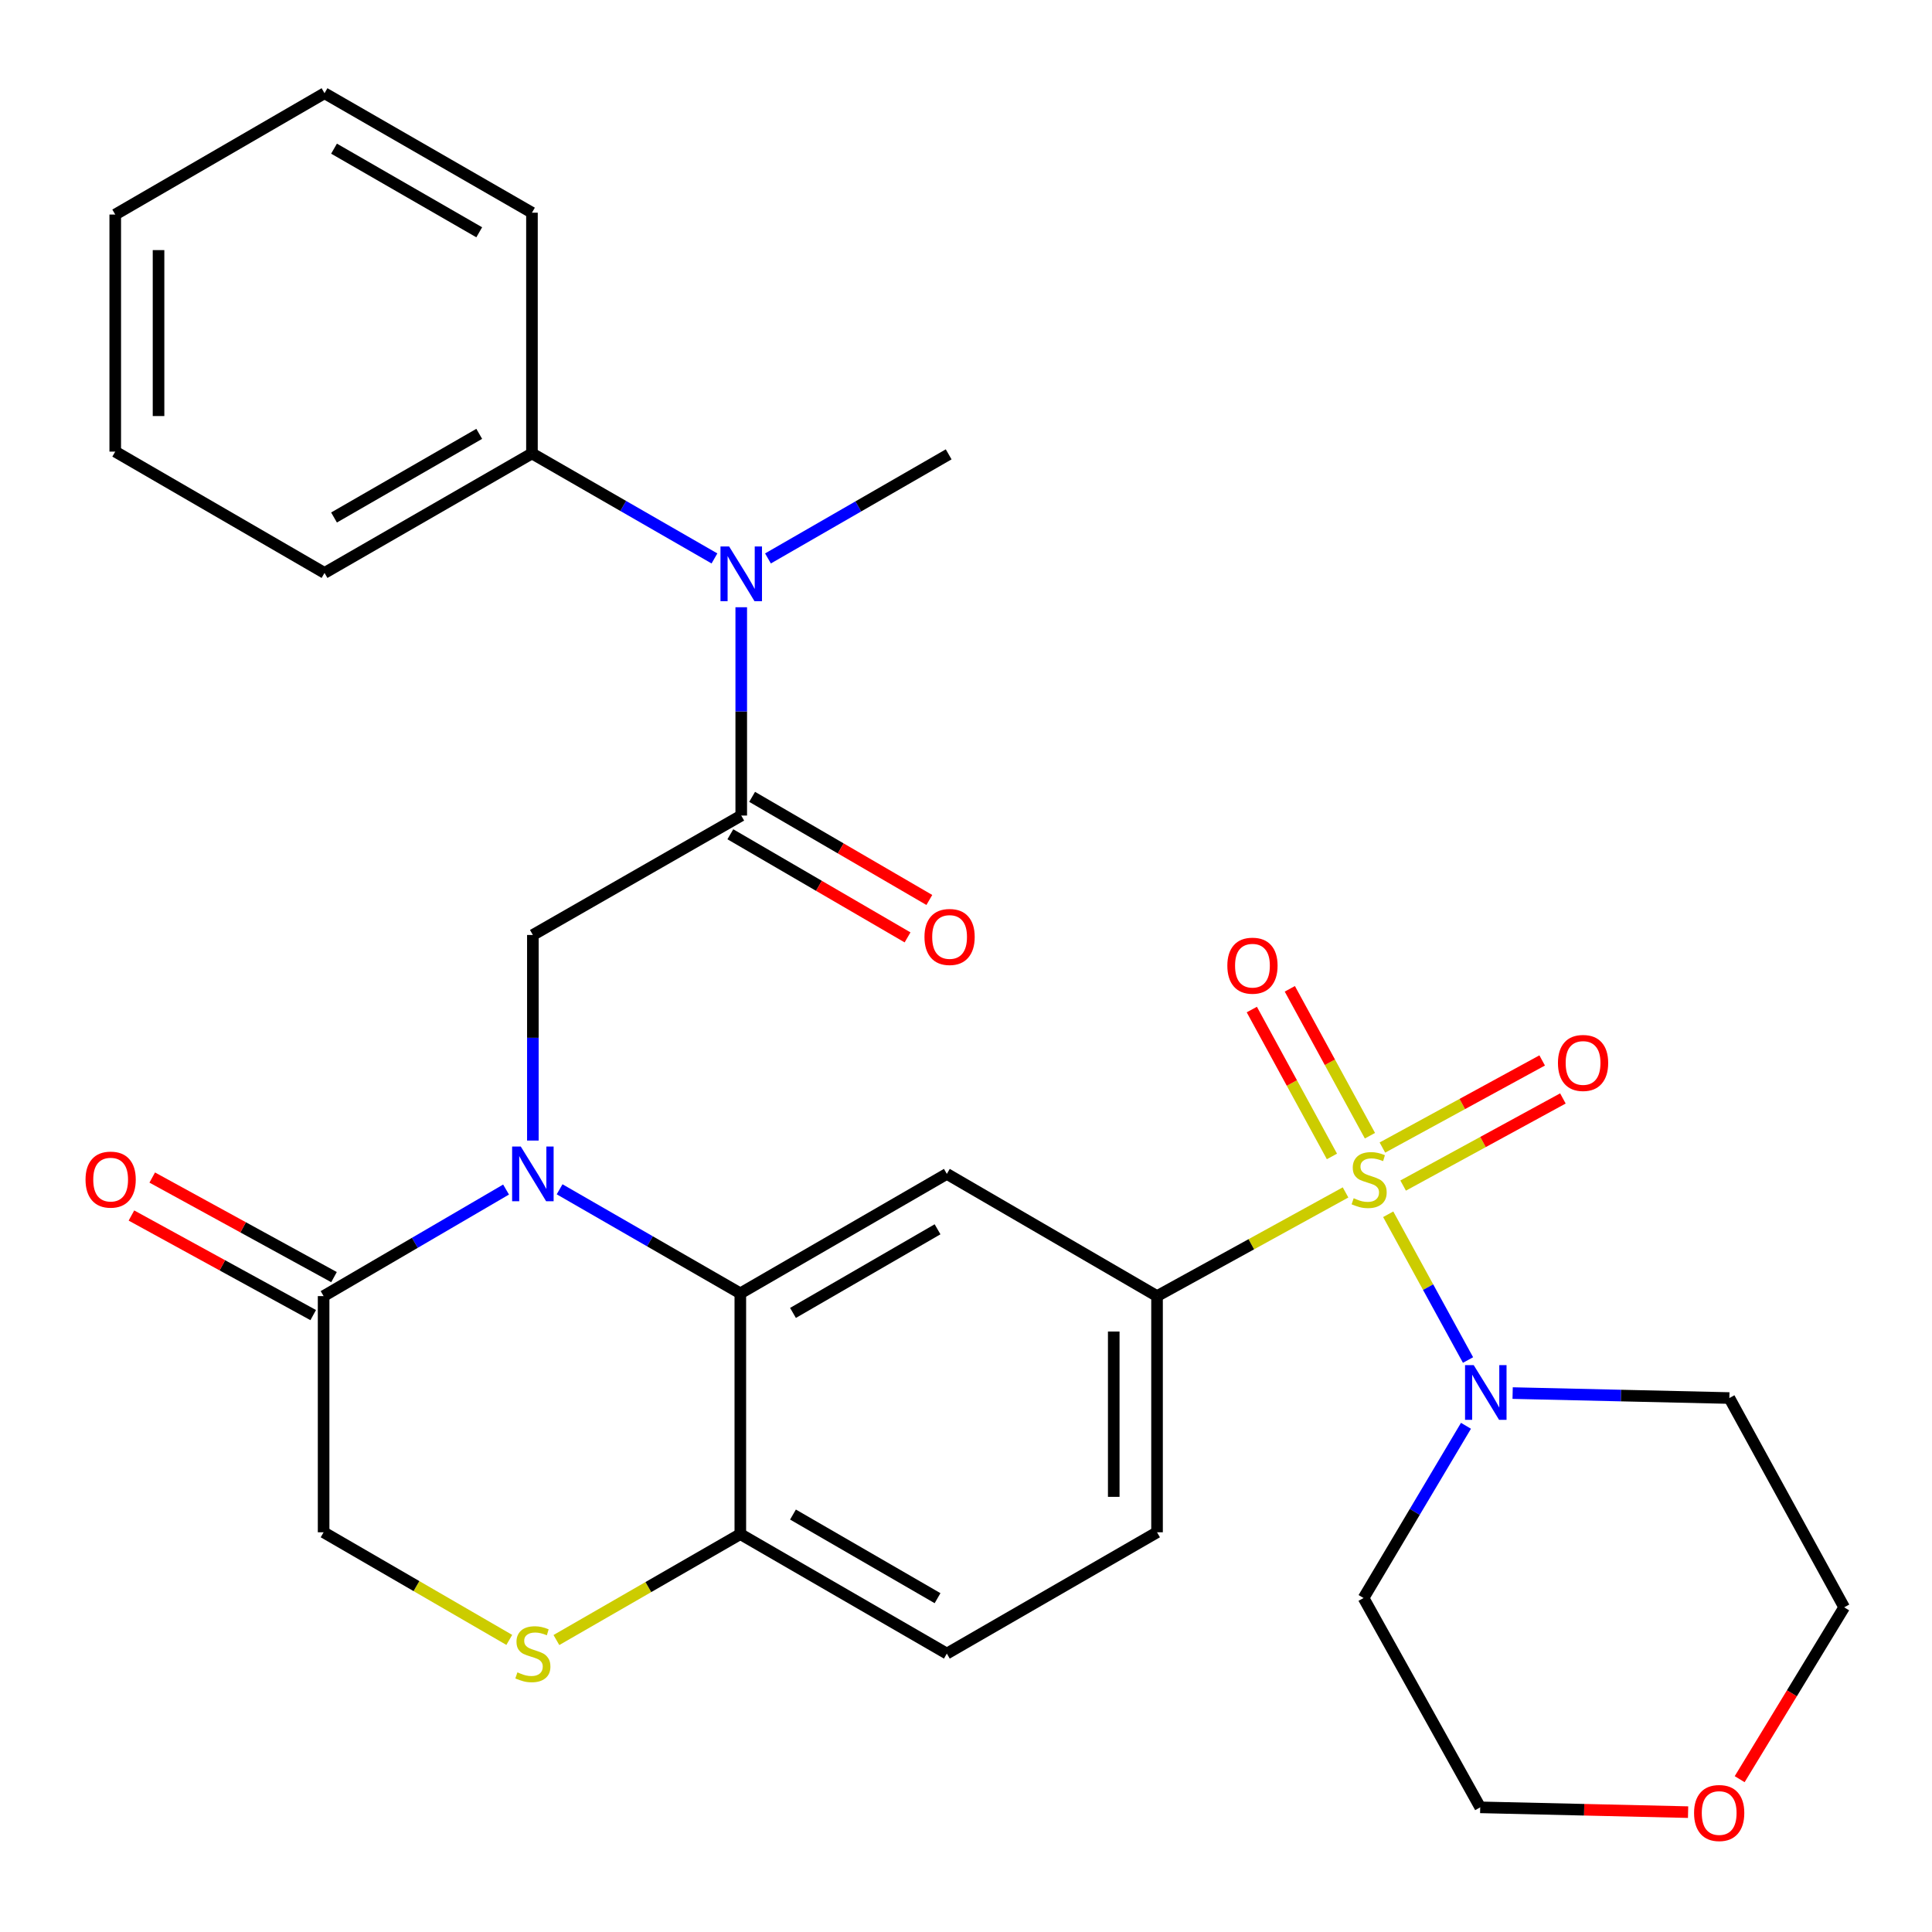 <?xml version='1.0' encoding='iso-8859-1'?>
<svg version='1.1' baseProfile='full'
              xmlns='http://www.w3.org/2000/svg'
                      xmlns:rdkit='http://www.rdkit.org/xml'
                      xmlns:xlink='http://www.w3.org/1999/xlink'
                  xml:space='preserve'
width='1000px' height='1000px' viewBox='0 0 1000 1000'>
<!-- END OF HEADER -->
<rect style='opacity:1.0;fill:#FFFFFF;stroke:none' width='1000' height='1000' x='0' y='0'> </rect>
<path class='bond-3' d='M 696.452,617.198 L 647.667,644.03' style='fill:none;fill-rule:evenodd;stroke:#CCCC00;stroke-width:6px;stroke-linecap:butt;stroke-linejoin:miter;stroke-opacity:1' />
<path class='bond-3' d='M 647.667,644.03 L 598.882,670.862' style='fill:none;fill-rule:evenodd;stroke:#000000;stroke-width:6px;stroke-linecap:butt;stroke-linejoin:miter;stroke-opacity:1' />
<path class='bond-4' d='M 718.534,628.504 L 739.192,666.225' style='fill:none;fill-rule:evenodd;stroke:#CCCC00;stroke-width:6px;stroke-linecap:butt;stroke-linejoin:miter;stroke-opacity:1' />
<path class='bond-4' d='M 739.192,666.225 L 759.85,703.947' style='fill:none;fill-rule:evenodd;stroke:#0000FF;stroke-width:6px;stroke-linecap:butt;stroke-linejoin:miter;stroke-opacity:1' />
<path class='bond-11' d='M 709.079,587.843 L 688.344,549.826' style='fill:none;fill-rule:evenodd;stroke:#CCCC00;stroke-width:6px;stroke-linecap:butt;stroke-linejoin:miter;stroke-opacity:1' />
<path class='bond-11' d='M 688.344,549.826 L 667.609,511.81' style='fill:none;fill-rule:evenodd;stroke:#FF0000;stroke-width:6px;stroke-linecap:butt;stroke-linejoin:miter;stroke-opacity:1' />
<path class='bond-11' d='M 689.406,598.573 L 668.671,560.556' style='fill:none;fill-rule:evenodd;stroke:#CCCC00;stroke-width:6px;stroke-linecap:butt;stroke-linejoin:miter;stroke-opacity:1' />
<path class='bond-11' d='M 668.671,560.556 L 647.936,522.54' style='fill:none;fill-rule:evenodd;stroke:#FF0000;stroke-width:6px;stroke-linecap:butt;stroke-linejoin:miter;stroke-opacity:1' />
<path class='bond-12' d='M 726.261,613.647 L 767.606,591.102' style='fill:none;fill-rule:evenodd;stroke:#CCCC00;stroke-width:6px;stroke-linecap:butt;stroke-linejoin:miter;stroke-opacity:1' />
<path class='bond-12' d='M 767.606,591.102 L 808.951,568.556' style='fill:none;fill-rule:evenodd;stroke:#FF0000;stroke-width:6px;stroke-linecap:butt;stroke-linejoin:miter;stroke-opacity:1' />
<path class='bond-12' d='M 715.533,593.973 L 756.878,571.427' style='fill:none;fill-rule:evenodd;stroke:#CCCC00;stroke-width:6px;stroke-linecap:butt;stroke-linejoin:miter;stroke-opacity:1' />
<path class='bond-12' d='M 756.878,571.427 L 798.223,548.881' style='fill:none;fill-rule:evenodd;stroke:#FF0000;stroke-width:6px;stroke-linecap:butt;stroke-linejoin:miter;stroke-opacity:1' />
<path class='bond-0' d='M 289.651,615.574 L 336.421,642.508' style='fill:none;fill-rule:evenodd;stroke:#0000FF;stroke-width:6px;stroke-linecap:butt;stroke-linejoin:miter;stroke-opacity:1' />
<path class='bond-0' d='M 336.421,642.508 L 383.191,669.443' style='fill:none;fill-rule:evenodd;stroke:#000000;stroke-width:6px;stroke-linecap:butt;stroke-linejoin:miter;stroke-opacity:1' />
<path class='bond-5' d='M 275.813,590.354 L 275.813,537.148' style='fill:none;fill-rule:evenodd;stroke:#0000FF;stroke-width:6px;stroke-linecap:butt;stroke-linejoin:miter;stroke-opacity:1' />
<path class='bond-5' d='M 275.813,537.148 L 275.813,483.942' style='fill:none;fill-rule:evenodd;stroke:#000000;stroke-width:6px;stroke-linecap:butt;stroke-linejoin:miter;stroke-opacity:1' />
<path class='bond-7' d='M 261.937,615.709 L 214.719,643.286' style='fill:none;fill-rule:evenodd;stroke:#0000FF;stroke-width:6px;stroke-linecap:butt;stroke-linejoin:miter;stroke-opacity:1' />
<path class='bond-7' d='M 214.719,643.286 L 167.5,670.862' style='fill:none;fill-rule:evenodd;stroke:#000000;stroke-width:6px;stroke-linecap:butt;stroke-linejoin:miter;stroke-opacity:1' />
<path class='bond-1' d='M 383.191,669.443 L 490.085,607.605' style='fill:none;fill-rule:evenodd;stroke:#000000;stroke-width:6px;stroke-linecap:butt;stroke-linejoin:miter;stroke-opacity:1' />
<path class='bond-1' d='M 410.447,679.565 L 485.272,636.278' style='fill:none;fill-rule:evenodd;stroke:#000000;stroke-width:6px;stroke-linecap:butt;stroke-linejoin:miter;stroke-opacity:1' />
<path class='bond-31' d='M 383.191,669.443 L 383.191,794.052' style='fill:none;fill-rule:evenodd;stroke:#000000;stroke-width:6px;stroke-linecap:butt;stroke-linejoin:miter;stroke-opacity:1' />
<path class='bond-2' d='M 383.665,422.13 L 275.813,483.942' style='fill:none;fill-rule:evenodd;stroke:#000000;stroke-width:6px;stroke-linecap:butt;stroke-linejoin:miter;stroke-opacity:1' />
<path class='bond-9' d='M 383.665,422.13 L 383.665,368.22' style='fill:none;fill-rule:evenodd;stroke:#000000;stroke-width:6px;stroke-linecap:butt;stroke-linejoin:miter;stroke-opacity:1' />
<path class='bond-9' d='M 383.665,368.22 L 383.665,314.31' style='fill:none;fill-rule:evenodd;stroke:#0000FF;stroke-width:6px;stroke-linecap:butt;stroke-linejoin:miter;stroke-opacity:1' />
<path class='bond-14' d='M 378.029,431.814 L 423.889,458.503' style='fill:none;fill-rule:evenodd;stroke:#000000;stroke-width:6px;stroke-linecap:butt;stroke-linejoin:miter;stroke-opacity:1' />
<path class='bond-14' d='M 423.889,458.503 L 469.749,485.192' style='fill:none;fill-rule:evenodd;stroke:#FF0000;stroke-width:6px;stroke-linecap:butt;stroke-linejoin:miter;stroke-opacity:1' />
<path class='bond-14' d='M 389.3,412.445 L 435.16,439.134' style='fill:none;fill-rule:evenodd;stroke:#000000;stroke-width:6px;stroke-linecap:butt;stroke-linejoin:miter;stroke-opacity:1' />
<path class='bond-14' d='M 435.16,439.134 L 481.02,465.823' style='fill:none;fill-rule:evenodd;stroke:#FF0000;stroke-width:6px;stroke-linecap:butt;stroke-linejoin:miter;stroke-opacity:1' />
<path class='bond-6' d='M 598.882,670.862 L 490.085,607.605' style='fill:none;fill-rule:evenodd;stroke:#000000;stroke-width:6px;stroke-linecap:butt;stroke-linejoin:miter;stroke-opacity:1' />
<path class='bond-16' d='M 598.882,670.862 L 598.882,793.106' style='fill:none;fill-rule:evenodd;stroke:#000000;stroke-width:6px;stroke-linecap:butt;stroke-linejoin:miter;stroke-opacity:1' />
<path class='bond-16' d='M 576.473,689.199 L 576.473,774.769' style='fill:none;fill-rule:evenodd;stroke:#000000;stroke-width:6px;stroke-linecap:butt;stroke-linejoin:miter;stroke-opacity:1' />
<path class='bond-20' d='M 758.784,737.99 L 732.28,782.56' style='fill:none;fill-rule:evenodd;stroke:#0000FF;stroke-width:6px;stroke-linecap:butt;stroke-linejoin:miter;stroke-opacity:1' />
<path class='bond-20' d='M 732.28,782.56 L 705.776,827.131' style='fill:none;fill-rule:evenodd;stroke:#000000;stroke-width:6px;stroke-linecap:butt;stroke-linejoin:miter;stroke-opacity:1' />
<path class='bond-21' d='M 782.937,721.054 L 839.024,722.339' style='fill:none;fill-rule:evenodd;stroke:#0000FF;stroke-width:6px;stroke-linecap:butt;stroke-linejoin:miter;stroke-opacity:1' />
<path class='bond-21' d='M 839.024,722.339 L 895.111,723.624' style='fill:none;fill-rule:evenodd;stroke:#000000;stroke-width:6px;stroke-linecap:butt;stroke-linejoin:miter;stroke-opacity:1' />
<path class='bond-15' d='M 172.883,661.035 L 125.84,635.266' style='fill:none;fill-rule:evenodd;stroke:#000000;stroke-width:6px;stroke-linecap:butt;stroke-linejoin:miter;stroke-opacity:1' />
<path class='bond-15' d='M 125.84,635.266 L 78.796,609.496' style='fill:none;fill-rule:evenodd;stroke:#FF0000;stroke-width:6px;stroke-linecap:butt;stroke-linejoin:miter;stroke-opacity:1' />
<path class='bond-15' d='M 162.117,680.689 L 115.074,654.92' style='fill:none;fill-rule:evenodd;stroke:#000000;stroke-width:6px;stroke-linecap:butt;stroke-linejoin:miter;stroke-opacity:1' />
<path class='bond-15' d='M 115.074,654.92 L 68.03,629.15' style='fill:none;fill-rule:evenodd;stroke:#FF0000;stroke-width:6px;stroke-linecap:butt;stroke-linejoin:miter;stroke-opacity:1' />
<path class='bond-32' d='M 167.5,670.862 L 167.5,793.106' style='fill:none;fill-rule:evenodd;stroke:#000000;stroke-width:6px;stroke-linecap:butt;stroke-linejoin:miter;stroke-opacity:1' />
<path class='bond-8' d='M 287.991,848.877 L 335.591,821.464' style='fill:none;fill-rule:evenodd;stroke:#CCCC00;stroke-width:6px;stroke-linecap:butt;stroke-linejoin:miter;stroke-opacity:1' />
<path class='bond-8' d='M 335.591,821.464 L 383.191,794.052' style='fill:none;fill-rule:evenodd;stroke:#000000;stroke-width:6px;stroke-linecap:butt;stroke-linejoin:miter;stroke-opacity:1' />
<path class='bond-13' d='M 263.603,848.812 L 215.552,820.959' style='fill:none;fill-rule:evenodd;stroke:#CCCC00;stroke-width:6px;stroke-linecap:butt;stroke-linejoin:miter;stroke-opacity:1' />
<path class='bond-13' d='M 215.552,820.959 L 167.5,793.106' style='fill:none;fill-rule:evenodd;stroke:#000000;stroke-width:6px;stroke-linecap:butt;stroke-linejoin:miter;stroke-opacity:1' />
<path class='bond-17' d='M 369.8,289.046 L 322.57,261.873' style='fill:none;fill-rule:evenodd;stroke:#0000FF;stroke-width:6px;stroke-linecap:butt;stroke-linejoin:miter;stroke-opacity:1' />
<path class='bond-17' d='M 322.57,261.873 L 275.34,234.699' style='fill:none;fill-rule:evenodd;stroke:#000000;stroke-width:6px;stroke-linecap:butt;stroke-linejoin:miter;stroke-opacity:1' />
<path class='bond-22' d='M 397.502,289.051 L 444.266,262.112' style='fill:none;fill-rule:evenodd;stroke:#0000FF;stroke-width:6px;stroke-linecap:butt;stroke-linejoin:miter;stroke-opacity:1' />
<path class='bond-22' d='M 444.266,262.112 L 491.031,235.172' style='fill:none;fill-rule:evenodd;stroke:#000000;stroke-width:6px;stroke-linecap:butt;stroke-linejoin:miter;stroke-opacity:1' />
<path class='bond-10' d='M 383.191,794.052 L 490.085,855.89' style='fill:none;fill-rule:evenodd;stroke:#000000;stroke-width:6px;stroke-linecap:butt;stroke-linejoin:miter;stroke-opacity:1' />
<path class='bond-10' d='M 410.447,783.93 L 485.272,827.216' style='fill:none;fill-rule:evenodd;stroke:#000000;stroke-width:6px;stroke-linecap:butt;stroke-linejoin:miter;stroke-opacity:1' />
<path class='bond-18' d='M 598.882,793.106 L 490.085,855.89' style='fill:none;fill-rule:evenodd;stroke:#000000;stroke-width:6px;stroke-linecap:butt;stroke-linejoin:miter;stroke-opacity:1' />
<path class='bond-25' d='M 275.34,234.699 L 167.973,296.549' style='fill:none;fill-rule:evenodd;stroke:#000000;stroke-width:6px;stroke-linecap:butt;stroke-linejoin:miter;stroke-opacity:1' />
<path class='bond-25' d='M 248.049,224.559 L 172.892,267.854' style='fill:none;fill-rule:evenodd;stroke:#000000;stroke-width:6px;stroke-linecap:butt;stroke-linejoin:miter;stroke-opacity:1' />
<path class='bond-26' d='M 275.34,234.699 L 275.34,110.09' style='fill:none;fill-rule:evenodd;stroke:#000000;stroke-width:6px;stroke-linecap:butt;stroke-linejoin:miter;stroke-opacity:1' />
<path class='bond-19' d='M 900.447,920.899 L 927.496,876.424' style='fill:none;fill-rule:evenodd;stroke:#FF0000;stroke-width:6px;stroke-linecap:butt;stroke-linejoin:miter;stroke-opacity:1' />
<path class='bond-19' d='M 927.496,876.424 L 954.545,831.949' style='fill:none;fill-rule:evenodd;stroke:#000000;stroke-width:6px;stroke-linecap:butt;stroke-linejoin:miter;stroke-opacity:1' />
<path class='bond-30' d='M 873.751,937.96 L 819.954,936.72' style='fill:none;fill-rule:evenodd;stroke:#FF0000;stroke-width:6px;stroke-linecap:butt;stroke-linejoin:miter;stroke-opacity:1' />
<path class='bond-30' d='M 819.954,936.72 L 766.157,935.48' style='fill:none;fill-rule:evenodd;stroke:#000000;stroke-width:6px;stroke-linecap:butt;stroke-linejoin:miter;stroke-opacity:1' />
<path class='bond-23' d='M 705.776,827.131 L 766.157,935.48' style='fill:none;fill-rule:evenodd;stroke:#000000;stroke-width:6px;stroke-linecap:butt;stroke-linejoin:miter;stroke-opacity:1' />
<path class='bond-24' d='M 895.111,723.624 L 954.545,831.949' style='fill:none;fill-rule:evenodd;stroke:#000000;stroke-width:6px;stroke-linecap:butt;stroke-linejoin:miter;stroke-opacity:1' />
<path class='bond-28' d='M 167.973,296.549 L 59.649,233.753' style='fill:none;fill-rule:evenodd;stroke:#000000;stroke-width:6px;stroke-linecap:butt;stroke-linejoin:miter;stroke-opacity:1' />
<path class='bond-27' d='M 275.34,110.09 L 167.973,48.253' style='fill:none;fill-rule:evenodd;stroke:#000000;stroke-width:6px;stroke-linecap:butt;stroke-linejoin:miter;stroke-opacity:1' />
<path class='bond-27' d='M 248.05,120.234 L 172.894,76.947' style='fill:none;fill-rule:evenodd;stroke:#000000;stroke-width:6px;stroke-linecap:butt;stroke-linejoin:miter;stroke-opacity:1' />
<path class='bond-29' d='M 167.973,48.253 L 59.649,111.049' style='fill:none;fill-rule:evenodd;stroke:#000000;stroke-width:6px;stroke-linecap:butt;stroke-linejoin:miter;stroke-opacity:1' />
<path class='bond-33' d='M 59.649,233.753 L 59.649,111.049' style='fill:none;fill-rule:evenodd;stroke:#000000;stroke-width:6px;stroke-linecap:butt;stroke-linejoin:miter;stroke-opacity:1' />
<path class='bond-33' d='M 82.058,215.348 L 82.058,129.455' style='fill:none;fill-rule:evenodd;stroke:#000000;stroke-width:6px;stroke-linecap:butt;stroke-linejoin:miter;stroke-opacity:1' />
<path  class='atom-0' d='M 700.664 620.201
Q 700.984 620.321, 702.304 620.881
Q 703.624 621.441, 705.064 621.801
Q 706.544 622.121, 707.984 622.121
Q 710.664 622.121, 712.224 620.841
Q 713.784 619.521, 713.784 617.241
Q 713.784 615.681, 712.984 614.721
Q 712.224 613.761, 711.024 613.241
Q 709.824 612.721, 707.824 612.121
Q 705.304 611.361, 703.784 610.641
Q 702.304 609.921, 701.224 608.401
Q 700.184 606.881, 700.184 604.321
Q 700.184 600.761, 702.584 598.561
Q 705.024 596.361, 709.824 596.361
Q 713.104 596.361, 716.824 597.921
L 715.904 601.001
Q 712.504 599.601, 709.944 599.601
Q 707.184 599.601, 705.664 600.761
Q 704.144 601.881, 704.184 603.841
Q 704.184 605.361, 704.944 606.281
Q 705.744 607.201, 706.864 607.721
Q 708.024 608.241, 709.944 608.841
Q 712.504 609.641, 714.024 610.441
Q 715.544 611.241, 716.624 612.881
Q 717.744 614.481, 717.744 617.241
Q 717.744 621.161, 715.104 623.281
Q 712.504 625.361, 708.144 625.361
Q 705.624 625.361, 703.704 624.801
Q 701.824 624.281, 699.584 623.361
L 700.664 620.201
' fill='#CCCC00'/>
<path  class='atom-1' d='M 269.553 593.445
L 278.833 608.445
Q 279.753 609.925, 281.233 612.605
Q 282.713 615.285, 282.793 615.445
L 282.793 593.445
L 286.553 593.445
L 286.553 621.765
L 282.673 621.765
L 272.713 605.365
Q 271.553 603.445, 270.313 601.245
Q 269.113 599.045, 268.753 598.365
L 268.753 621.765
L 265.073 621.765
L 265.073 593.445
L 269.553 593.445
' fill='#0000FF'/>
<path  class='atom-5' d='M 762.785 706.576
L 772.065 721.576
Q 772.985 723.056, 774.465 725.736
Q 775.945 728.416, 776.025 728.576
L 776.025 706.576
L 779.785 706.576
L 779.785 734.896
L 775.905 734.896
L 765.945 718.496
Q 764.785 716.576, 763.545 714.376
Q 762.345 712.176, 761.985 711.496
L 761.985 734.896
L 758.305 734.896
L 758.305 706.576
L 762.785 706.576
' fill='#0000FF'/>
<path  class='atom-9' d='M 267.813 865.61
Q 268.133 865.73, 269.453 866.29
Q 270.773 866.85, 272.213 867.21
Q 273.693 867.53, 275.133 867.53
Q 277.813 867.53, 279.373 866.25
Q 280.933 864.93, 280.933 862.65
Q 280.933 861.09, 280.133 860.13
Q 279.373 859.17, 278.173 858.65
Q 276.973 858.13, 274.973 857.53
Q 272.453 856.77, 270.933 856.05
Q 269.453 855.33, 268.373 853.81
Q 267.333 852.29, 267.333 849.73
Q 267.333 846.17, 269.733 843.97
Q 272.173 841.77, 276.973 841.77
Q 280.253 841.77, 283.973 843.33
L 283.053 846.41
Q 279.653 845.01, 277.093 845.01
Q 274.333 845.01, 272.813 846.17
Q 271.293 847.29, 271.333 849.25
Q 271.333 850.77, 272.093 851.69
Q 272.893 852.61, 274.013 853.13
Q 275.173 853.65, 277.093 854.25
Q 279.653 855.05, 281.173 855.85
Q 282.693 856.65, 283.773 858.29
Q 284.893 859.89, 284.893 862.65
Q 284.893 866.57, 282.253 868.69
Q 279.653 870.77, 275.293 870.77
Q 272.773 870.77, 270.853 870.21
Q 268.973 869.69, 266.733 868.77
L 267.813 865.61
' fill='#CCCC00'/>
<path  class='atom-10' d='M 377.405 282.863
L 386.685 297.863
Q 387.605 299.343, 389.085 302.023
Q 390.565 304.703, 390.645 304.863
L 390.645 282.863
L 394.405 282.863
L 394.405 311.183
L 390.525 311.183
L 380.565 294.783
Q 379.405 292.863, 378.165 290.663
Q 376.965 288.463, 376.605 287.783
L 376.605 311.183
L 372.925 311.183
L 372.925 282.863
L 377.405 282.863
' fill='#0000FF'/>
<path  class='atom-12' d='M 635.27 499.833
Q 635.27 493.033, 638.63 489.233
Q 641.99 485.433, 648.27 485.433
Q 654.55 485.433, 657.91 489.233
Q 661.27 493.033, 661.27 499.833
Q 661.27 506.713, 657.87 510.633
Q 654.47 514.513, 648.27 514.513
Q 642.03 514.513, 638.63 510.633
Q 635.27 506.753, 635.27 499.833
M 648.27 511.313
Q 652.59 511.313, 654.91 508.433
Q 657.27 505.513, 657.27 499.833
Q 657.27 494.273, 654.91 491.473
Q 652.59 488.633, 648.27 488.633
Q 643.95 488.633, 641.59 491.433
Q 639.27 494.233, 639.27 499.833
Q 639.27 505.553, 641.59 508.433
Q 643.95 511.313, 648.27 511.313
' fill='#FF0000'/>
<path  class='atom-13' d='M 806.392 550.18
Q 806.392 543.38, 809.752 539.58
Q 813.112 535.78, 819.392 535.78
Q 825.672 535.78, 829.032 539.58
Q 832.392 543.38, 832.392 550.18
Q 832.392 557.06, 828.992 560.98
Q 825.592 564.86, 819.392 564.86
Q 813.152 564.86, 809.752 560.98
Q 806.392 557.1, 806.392 550.18
M 819.392 561.66
Q 823.712 561.66, 826.032 558.78
Q 828.392 555.86, 828.392 550.18
Q 828.392 544.62, 826.032 541.82
Q 823.712 538.98, 819.392 538.98
Q 815.072 538.98, 812.712 541.78
Q 810.392 544.58, 810.392 550.18
Q 810.392 555.9, 812.712 558.78
Q 815.072 561.66, 819.392 561.66
' fill='#FF0000'/>
<path  class='atom-15' d='M 478.504 484.968
Q 478.504 478.168, 481.864 474.368
Q 485.224 470.568, 491.504 470.568
Q 497.784 470.568, 501.144 474.368
Q 504.504 478.168, 504.504 484.968
Q 504.504 491.848, 501.104 495.768
Q 497.704 499.648, 491.504 499.648
Q 485.264 499.648, 481.864 495.768
Q 478.504 491.888, 478.504 484.968
M 491.504 496.448
Q 495.824 496.448, 498.144 493.568
Q 500.504 490.648, 500.504 484.968
Q 500.504 479.408, 498.144 476.608
Q 495.824 473.768, 491.504 473.768
Q 487.184 473.768, 484.824 476.568
Q 482.504 479.368, 482.504 484.968
Q 482.504 490.688, 484.824 493.568
Q 487.184 496.448, 491.504 496.448
' fill='#FF0000'/>
<path  class='atom-16' d='M 44.271 610.561
Q 44.271 603.761, 47.631 599.961
Q 50.991 596.161, 57.271 596.161
Q 63.551 596.161, 66.911 599.961
Q 70.271 603.761, 70.271 610.561
Q 70.271 617.441, 66.871 621.361
Q 63.471 625.241, 57.271 625.241
Q 51.031 625.241, 47.631 621.361
Q 44.271 617.481, 44.271 610.561
M 57.271 622.041
Q 61.591 622.041, 63.911 619.161
Q 66.271 616.241, 66.271 610.561
Q 66.271 605.001, 63.911 602.201
Q 61.591 599.361, 57.271 599.361
Q 52.951 599.361, 50.591 602.161
Q 48.271 604.961, 48.271 610.561
Q 48.271 616.281, 50.591 619.161
Q 52.951 622.041, 57.271 622.041
' fill='#FF0000'/>
<path  class='atom-20' d='M 876.844 938.411
Q 876.844 931.611, 880.204 927.811
Q 883.564 924.011, 889.844 924.011
Q 896.124 924.011, 899.484 927.811
Q 902.844 931.611, 902.844 938.411
Q 902.844 945.291, 899.444 949.211
Q 896.044 953.091, 889.844 953.091
Q 883.604 953.091, 880.204 949.211
Q 876.844 945.331, 876.844 938.411
M 889.844 949.891
Q 894.164 949.891, 896.484 947.011
Q 898.844 944.091, 898.844 938.411
Q 898.844 932.851, 896.484 930.051
Q 894.164 927.211, 889.844 927.211
Q 885.524 927.211, 883.164 930.011
Q 880.844 932.811, 880.844 938.411
Q 880.844 944.131, 883.164 947.011
Q 885.524 949.891, 889.844 949.891
' fill='#FF0000'/>
</svg>
